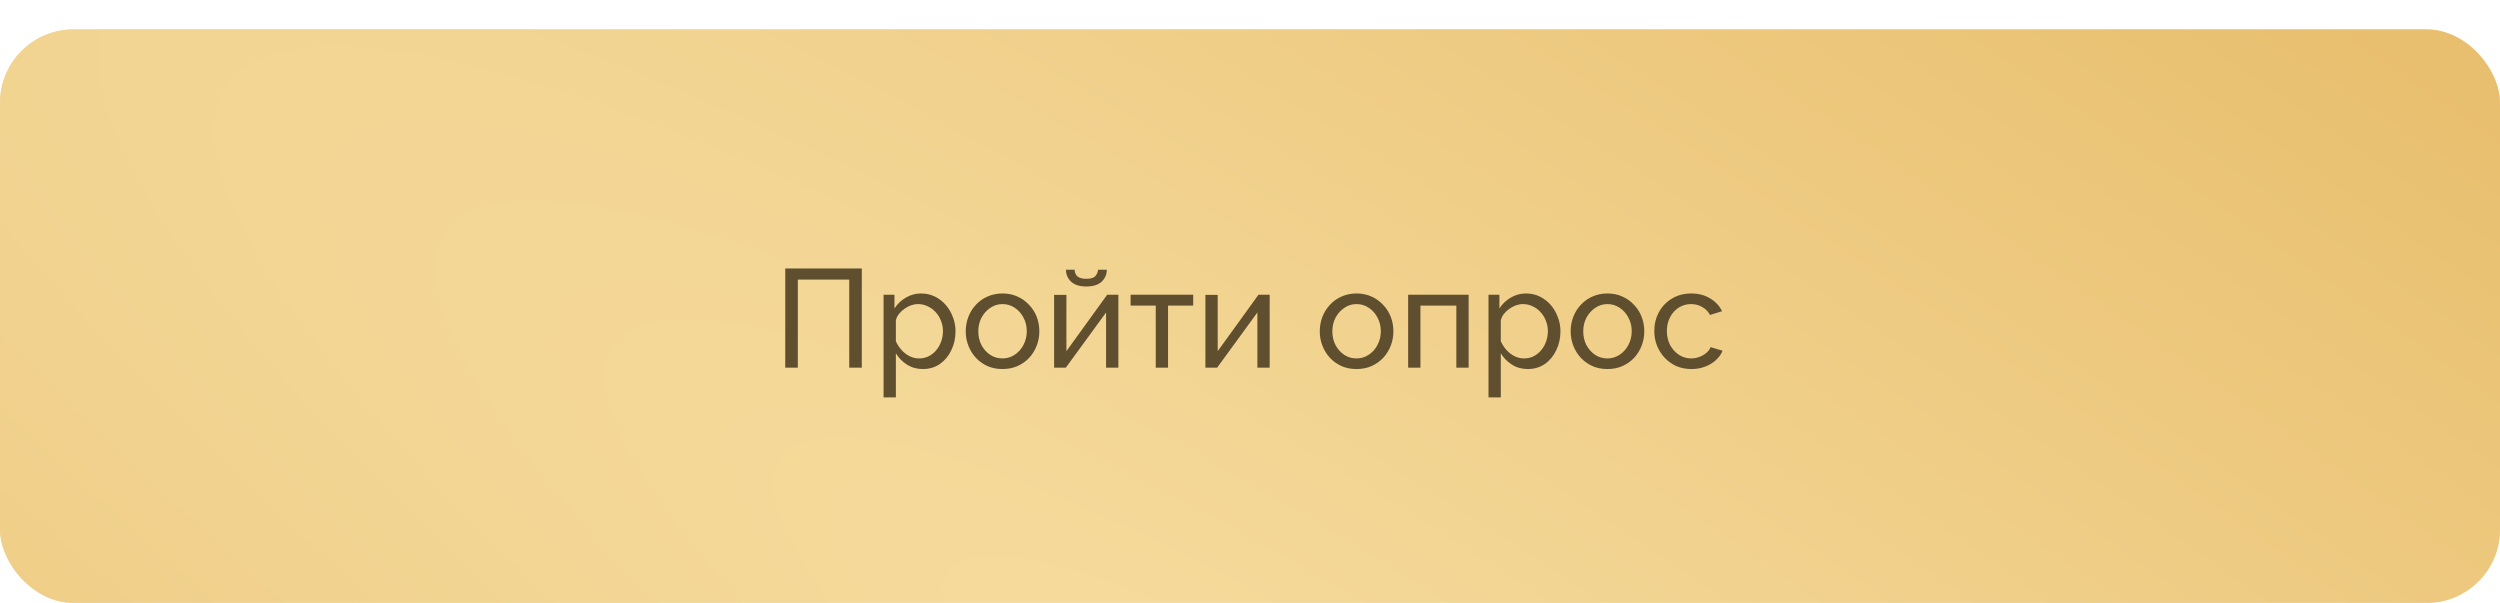<?xml version="1.0" encoding="UTF-8"?> <svg xmlns="http://www.w3.org/2000/svg" width="340" height="82" viewBox="0 0 340 82" fill="none"> <path d="M0 37.725C0 23.292 14.271 11.592 31.875 11.592H308.125C325.729 11.592 340 23.292 340 37.725V63.858C340 78.29 315.104 81.279 297.5 81.279H42.5C24.896 81.279 0 78.29 0 63.858V37.725Z" fill="#E8BF6E"></path> <g filter="url(#filter0_i_1_325)"> <rect width="340" height="78" rx="10" fill="#E8BF6E"></rect> <rect width="340" height="78" rx="10" fill="url(#paint0_radial_1_325)" fill-opacity="0.6"></rect> <path d="M106.794 46V32.51H117.206V46H115.496V34.03H108.504V46H106.794ZM125.505 46.19C124.694 46.19 123.972 45.987 123.339 45.582C122.706 45.177 122.205 44.664 121.838 44.043V50.047H120.166V36.082H121.648V37.944C122.041 37.336 122.554 36.848 123.187 36.481C123.82 36.101 124.511 35.911 125.258 35.911C125.942 35.911 126.569 36.05 127.139 36.329C127.709 36.608 128.203 36.988 128.621 37.469C129.039 37.95 129.362 38.501 129.59 39.122C129.831 39.73 129.951 40.37 129.951 41.041C129.951 41.978 129.761 42.84 129.381 43.625C129.014 44.41 128.494 45.037 127.823 45.506C127.152 45.962 126.379 46.19 125.505 46.19ZM124.992 44.746C125.486 44.746 125.929 44.645 126.322 44.442C126.727 44.227 127.069 43.948 127.348 43.606C127.639 43.251 127.861 42.852 128.013 42.409C128.165 41.966 128.241 41.51 128.241 41.041C128.241 40.547 128.152 40.078 127.975 39.635C127.81 39.192 127.57 38.799 127.253 38.457C126.949 38.115 126.588 37.849 126.17 37.659C125.765 37.456 125.321 37.355 124.84 37.355C124.536 37.355 124.219 37.412 123.89 37.526C123.573 37.64 123.269 37.805 122.978 38.02C122.687 38.223 122.44 38.457 122.237 38.723C122.034 38.989 121.901 39.274 121.838 39.578V42.409C122.028 42.84 122.281 43.232 122.598 43.587C122.915 43.942 123.282 44.227 123.7 44.442C124.118 44.645 124.549 44.746 124.992 44.746ZM136.336 46.19C135.588 46.19 134.911 46.057 134.303 45.791C133.695 45.512 133.169 45.139 132.726 44.67C132.282 44.189 131.94 43.638 131.7 43.017C131.459 42.396 131.339 41.744 131.339 41.06C131.339 40.363 131.459 39.705 131.7 39.084C131.94 38.463 132.282 37.919 132.726 37.45C133.169 36.969 133.695 36.595 134.303 36.329C134.923 36.05 135.601 35.911 136.336 35.911C137.083 35.911 137.761 36.05 138.369 36.329C138.977 36.595 139.502 36.969 139.946 37.45C140.402 37.919 140.75 38.463 140.991 39.084C141.231 39.705 141.352 40.363 141.352 41.06C141.352 41.744 141.231 42.396 140.991 43.017C140.75 43.638 140.408 44.189 139.965 44.67C139.521 45.139 138.989 45.512 138.369 45.791C137.761 46.057 137.083 46.19 136.336 46.19ZM133.049 41.079C133.049 41.763 133.194 42.384 133.486 42.941C133.79 43.498 134.189 43.942 134.683 44.271C135.177 44.588 135.728 44.746 136.336 44.746C136.944 44.746 137.495 44.581 137.989 44.252C138.495 43.923 138.894 43.479 139.186 42.922C139.49 42.352 139.642 41.725 139.642 41.041C139.642 40.357 139.49 39.736 139.186 39.179C138.894 38.622 138.495 38.178 137.989 37.849C137.495 37.52 136.944 37.355 136.336 37.355C135.728 37.355 135.177 37.526 134.683 37.868C134.189 38.197 133.79 38.641 133.486 39.198C133.194 39.755 133.049 40.382 133.049 41.079ZM143.359 46V36.101H145.031V43.758L150.579 36.082H152.099V46H150.427V38.495L144.955 46H143.359ZM147.748 34.961C146.836 34.961 146.145 34.746 145.677 34.315C145.208 33.872 144.974 33.327 144.974 32.681H146.152C146.152 33.036 146.272 33.333 146.513 33.574C146.766 33.802 147.178 33.916 147.748 33.916C148.305 33.916 148.698 33.808 148.926 33.593C149.154 33.365 149.293 33.061 149.344 32.681H150.522C150.522 33.327 150.287 33.872 149.819 34.315C149.35 34.746 148.66 34.961 147.748 34.961ZM157.183 46V37.564H153.763V36.082H162.275V37.564H158.855V46H157.183ZM163.936 46V36.101H165.608V43.758L171.156 36.082H172.676V46H171.004V38.495L165.532 46H163.936ZM184.485 46.19C183.738 46.19 183.06 46.057 182.452 45.791C181.844 45.512 181.319 45.139 180.875 44.67C180.432 44.189 180.09 43.638 179.849 43.017C179.609 42.396 179.488 41.744 179.488 41.06C179.488 40.363 179.609 39.705 179.849 39.084C180.09 38.463 180.432 37.919 180.875 37.45C181.319 36.969 181.844 36.595 182.452 36.329C183.073 36.05 183.751 35.911 184.485 35.911C185.233 35.911 185.91 36.05 186.518 36.329C187.126 36.595 187.652 36.969 188.095 37.45C188.551 37.919 188.9 38.463 189.14 39.084C189.381 39.705 189.501 40.363 189.501 41.06C189.501 41.744 189.381 42.396 189.14 43.017C188.9 43.638 188.558 44.189 188.114 44.67C187.671 45.139 187.139 45.512 186.518 45.791C185.91 46.057 185.233 46.19 184.485 46.19ZM181.198 41.079C181.198 41.763 181.344 42.384 181.635 42.941C181.939 43.498 182.338 43.942 182.832 44.271C183.326 44.588 183.877 44.746 184.485 44.746C185.093 44.746 185.644 44.581 186.138 44.252C186.645 43.923 187.044 43.479 187.335 42.922C187.639 42.352 187.791 41.725 187.791 41.041C187.791 40.357 187.639 39.736 187.335 39.179C187.044 38.622 186.645 38.178 186.138 37.849C185.644 37.52 185.093 37.355 184.485 37.355C183.877 37.355 183.326 37.526 182.832 37.868C182.338 38.197 181.939 38.641 181.635 39.198C181.344 39.755 181.198 40.382 181.198 41.079ZM191.508 46V36.082H199.735V46H198.063V37.564H193.18V46H191.508ZM207.776 46.19C206.966 46.19 206.244 45.987 205.61 45.582C204.977 45.177 204.477 44.664 204.109 44.043V50.047H202.437V36.082H203.919V37.944C204.312 37.336 204.825 36.848 205.458 36.481C206.092 36.101 206.782 35.911 207.529 35.911C208.213 35.911 208.84 36.05 209.41 36.329C209.98 36.608 210.474 36.988 210.892 37.469C211.31 37.95 211.633 38.501 211.861 39.122C212.102 39.73 212.222 40.37 212.222 41.041C212.222 41.978 212.032 42.84 211.652 43.625C211.285 44.41 210.766 45.037 210.094 45.506C209.423 45.962 208.65 46.19 207.776 46.19ZM207.263 44.746C207.757 44.746 208.201 44.645 208.593 44.442C208.999 44.227 209.341 43.948 209.619 43.606C209.911 43.251 210.132 42.852 210.284 42.409C210.436 41.966 210.512 41.51 210.512 41.041C210.512 40.547 210.424 40.078 210.246 39.635C210.082 39.192 209.841 38.799 209.524 38.457C209.22 38.115 208.859 37.849 208.441 37.659C208.036 37.456 207.593 37.355 207.111 37.355C206.807 37.355 206.491 37.412 206.161 37.526C205.845 37.64 205.541 37.805 205.249 38.02C204.958 38.223 204.711 38.457 204.508 38.723C204.306 38.989 204.173 39.274 204.109 39.578V42.409C204.299 42.84 204.553 43.232 204.869 43.587C205.186 43.942 205.553 44.227 205.971 44.442C206.389 44.645 206.82 44.746 207.263 44.746ZM218.607 46.19C217.86 46.19 217.182 46.057 216.574 45.791C215.966 45.512 215.441 45.139 214.997 44.67C214.554 44.189 214.212 43.638 213.971 43.017C213.731 42.396 213.61 41.744 213.61 41.06C213.61 40.363 213.731 39.705 213.971 39.084C214.212 38.463 214.554 37.919 214.997 37.45C215.441 36.969 215.966 36.595 216.574 36.329C217.195 36.05 217.873 35.911 218.607 35.911C219.355 35.911 220.032 36.05 220.64 36.329C221.248 36.595 221.774 36.969 222.217 37.45C222.673 37.919 223.022 38.463 223.262 39.084C223.503 39.705 223.623 40.363 223.623 41.06C223.623 41.744 223.503 42.396 223.262 43.017C223.022 43.638 222.68 44.189 222.236 44.67C221.793 45.139 221.261 45.512 220.64 45.791C220.032 46.057 219.355 46.19 218.607 46.19ZM215.32 41.079C215.32 41.763 215.466 42.384 215.757 42.941C216.061 43.498 216.46 43.942 216.954 44.271C217.448 44.588 217.999 44.746 218.607 44.746C219.215 44.746 219.766 44.581 220.26 44.252C220.767 43.923 221.166 43.479 221.457 42.922C221.761 42.352 221.913 41.725 221.913 41.041C221.913 40.357 221.761 39.736 221.457 39.179C221.166 38.622 220.767 38.178 220.26 37.849C219.766 37.52 219.215 37.355 218.607 37.355C217.999 37.355 217.448 37.526 216.954 37.868C216.46 38.197 216.061 38.641 215.757 39.198C215.466 39.755 215.32 40.382 215.32 41.079ZM230.038 46.19C229.291 46.19 228.607 46.057 227.986 45.791C227.378 45.512 226.846 45.132 226.39 44.651C225.947 44.17 225.599 43.619 225.345 42.998C225.105 42.377 224.984 41.719 224.984 41.022C224.984 40.085 225.193 39.23 225.611 38.457C226.029 37.684 226.618 37.07 227.378 36.614C228.138 36.145 229.019 35.911 230.019 35.911C230.995 35.911 231.843 36.133 232.565 36.576C233.3 37.007 233.845 37.589 234.199 38.324L232.565 38.837C232.312 38.368 231.957 38.007 231.501 37.754C231.045 37.488 230.539 37.355 229.981 37.355C229.373 37.355 228.816 37.513 228.309 37.83C227.815 38.147 227.423 38.584 227.131 39.141C226.84 39.686 226.694 40.313 226.694 41.022C226.694 41.719 226.84 42.352 227.131 42.922C227.435 43.479 227.834 43.923 228.328 44.252C228.835 44.581 229.392 44.746 230 44.746C230.393 44.746 230.767 44.676 231.121 44.537C231.489 44.398 231.805 44.214 232.071 43.986C232.35 43.745 232.54 43.486 232.641 43.207L234.275 43.701C234.073 44.182 233.762 44.613 233.344 44.993C232.939 45.36 232.451 45.652 231.881 45.867C231.324 46.082 230.71 46.19 230.038 46.19Z" fill="#5F4F2F"></path> </g> <defs> <filter id="filter0_i_1_325" x="0" y="0" width="340" height="82" filterUnits="userSpaceOnUse" color-interpolation-filters="sRGB"> <feFlood flood-opacity="0" result="BackgroundImageFix"></feFlood> <feBlend mode="normal" in="SourceGraphic" in2="BackgroundImageFix" result="shape"></feBlend> <feColorMatrix in="SourceAlpha" type="matrix" values="0 0 0 0 0 0 0 0 0 0 0 0 0 0 0 0 0 0 127 0" result="hardAlpha"></feColorMatrix> <feOffset dy="4"></feOffset> <feGaussianBlur stdDeviation="12.5"></feGaussianBlur> <feComposite in2="hardAlpha" operator="arithmetic" k2="-1" k3="1"></feComposite> <feColorMatrix type="matrix" values="0 0 0 0 1 0 0 0 0 1 0 0 0 0 1 0 0 0 0.45 0"></feColorMatrix> <feBlend mode="normal" in2="shape" result="effect1_innerShadow_1_325"></feBlend> </filter> <radialGradient id="paint0_radial_1_325" cx="0" cy="0" r="1" gradientUnits="userSpaceOnUse" gradientTransform="translate(201.5 122.4) rotate(-56.227) scale(171.791 850.654)"> <stop stop-color="#FFF1C1"></stop> <stop offset="1" stop-color="#E8BF6E"></stop> </radialGradient> </defs> </svg> 